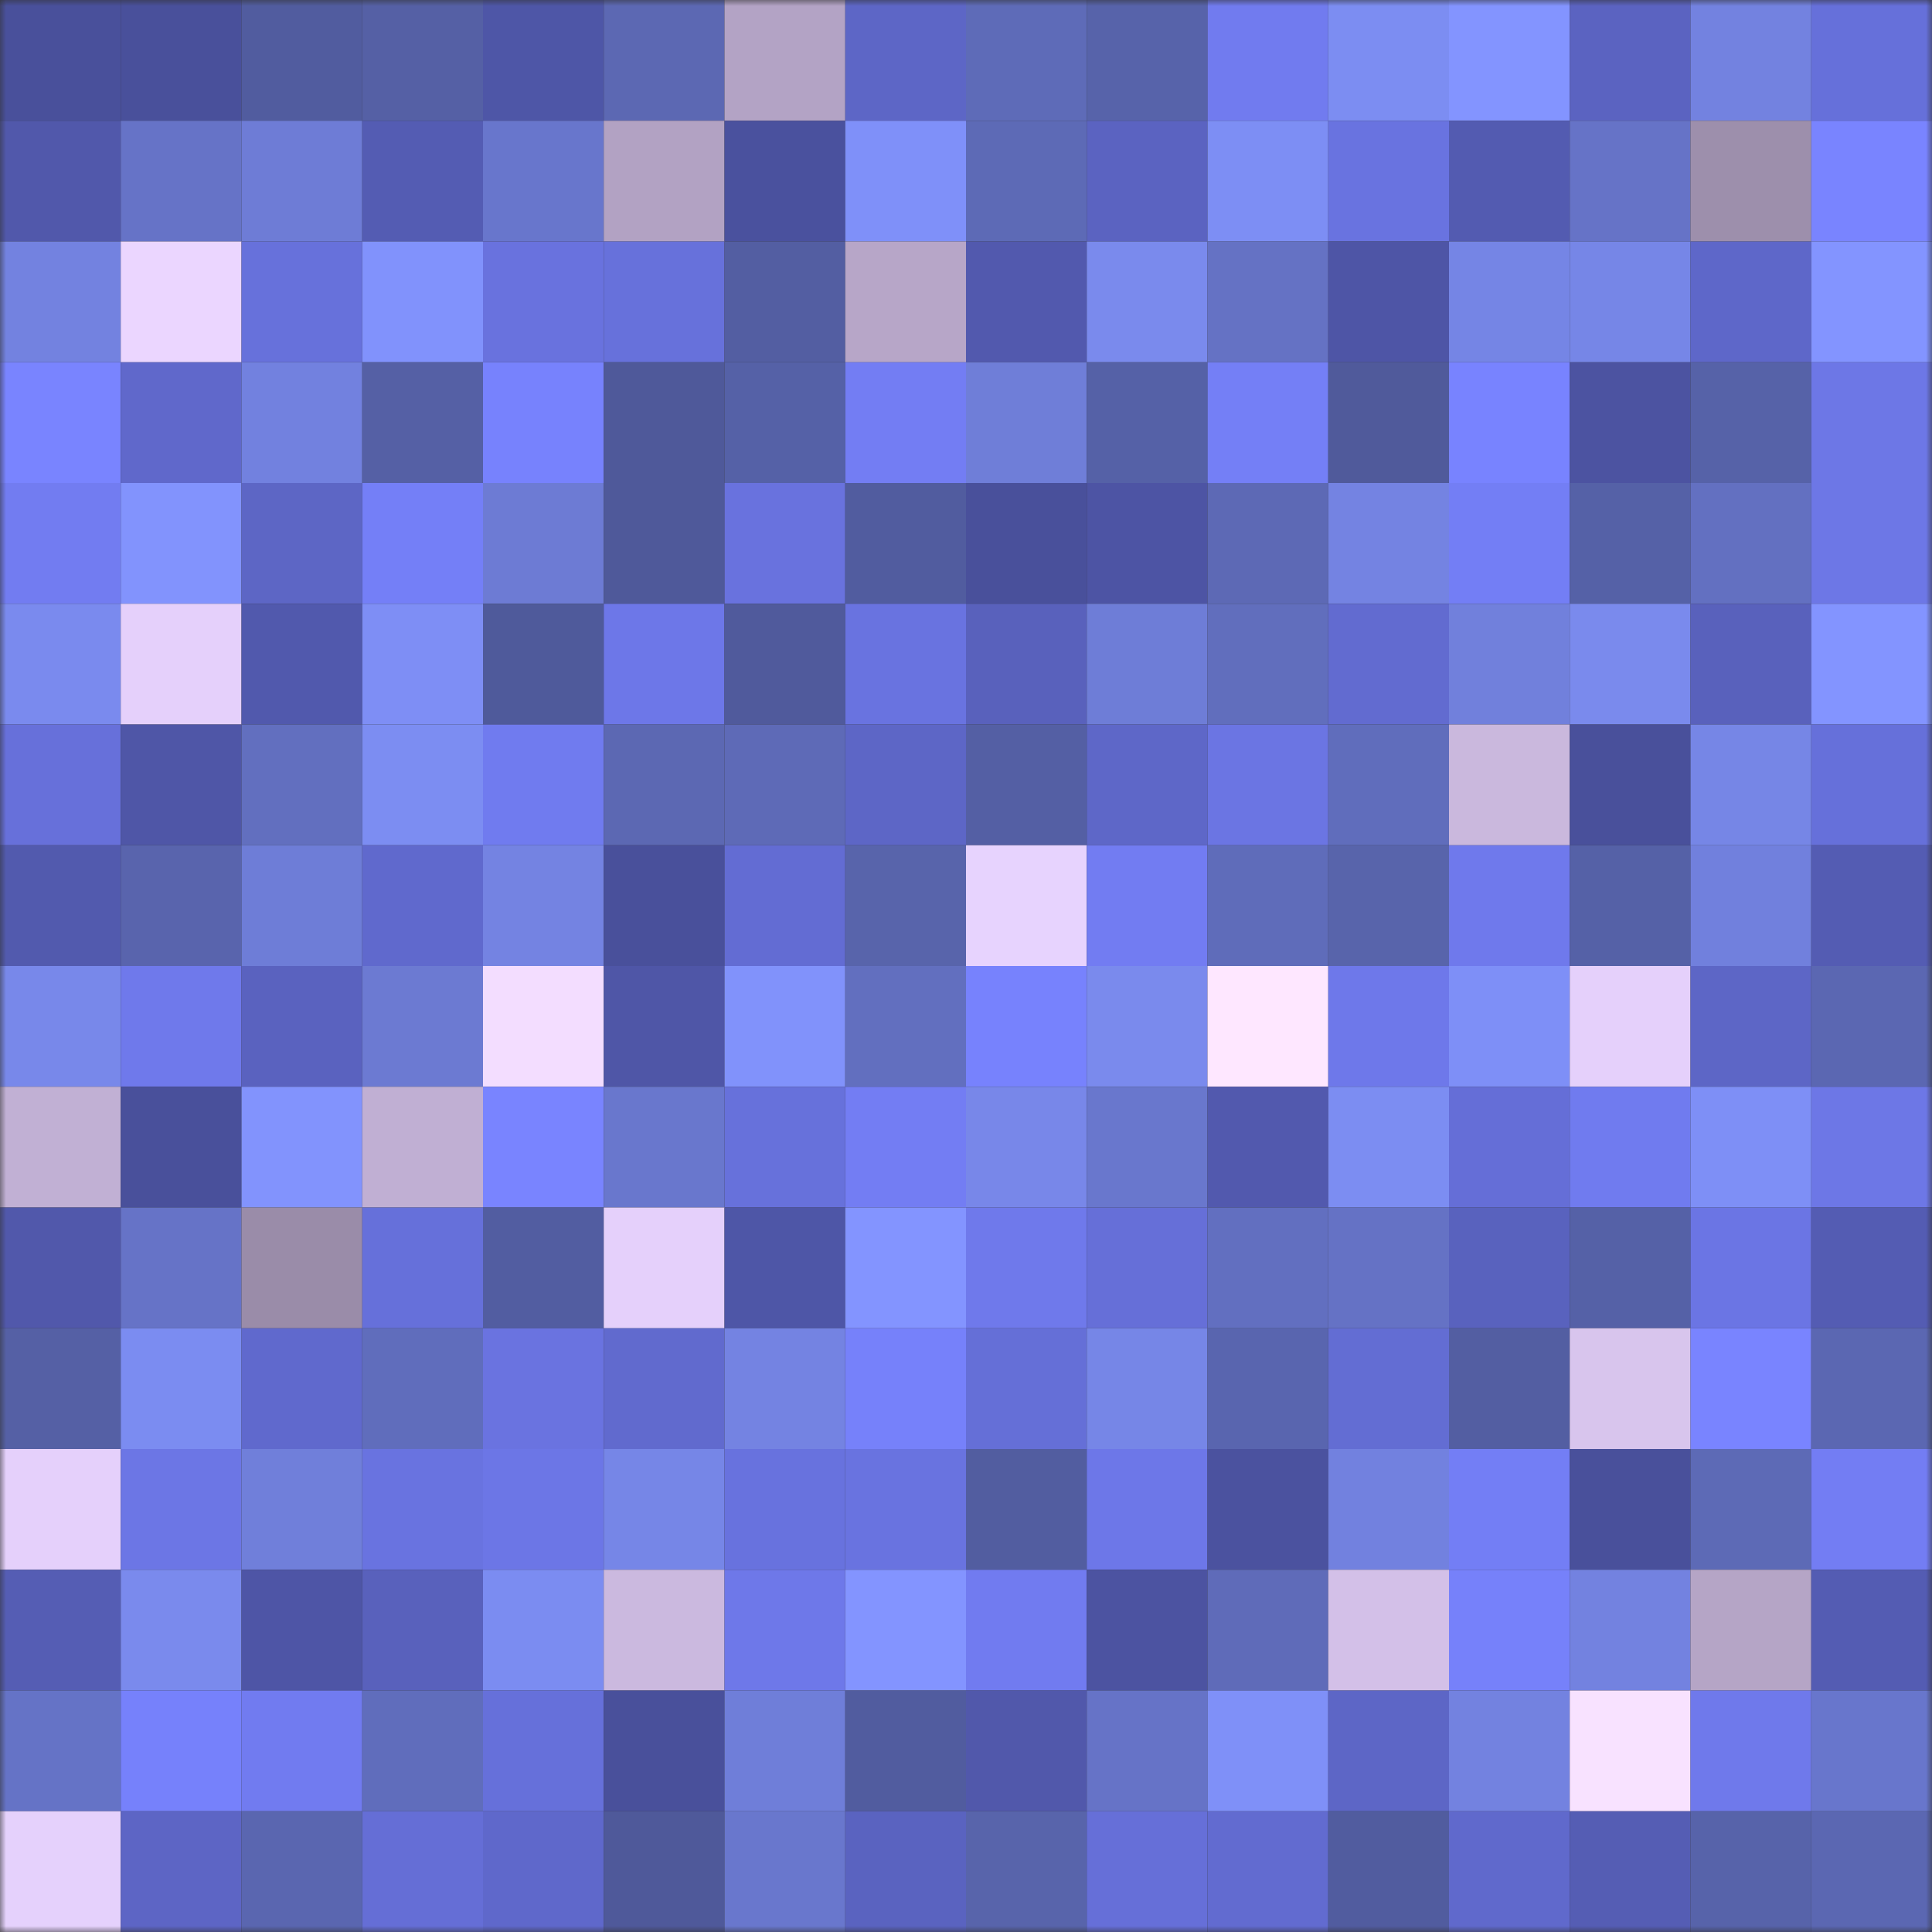 <svg viewBox="0 0 160 160" fill="none" role="img" xmlns="http://www.w3.org/2000/svg" width="240" height="240" name="ethereum%2C0xcc1951bc9b3ae591d153c16d758a58fb9e8700d1"><rect x="0" y="0" width="160" height="160" fill="#333333" stroke="none"/><mask id="133588102" mask-type="alpha" maskUnits="userSpaceOnUse" x="0" y="0" width="160" height="160"><rect width="160" height="160" fill="#FFFFFF"></rect></mask><g mask="url(#133588102)"><rect x="0" y="0" width="10" height="10" fill="#49509b"></rect><rect x="10" y="0" width="10" height="10" fill="#49509b"></rect><rect x="20" y="0" width="10" height="10" fill="#515c9f"></rect><rect x="30" y="0" width="10" height="10" fill="#5560a5"></rect><rect x="40" y="0" width="10" height="10" fill="#4e56a7"></rect><rect x="50" y="0" width="10" height="10" fill="#5c68b3"></rect><rect x="60" y="0" width="10" height="10" fill="#b3a3c5"></rect><rect x="70" y="0" width="10" height="10" fill="#5d66c6"></rect><rect x="80" y="0" width="10" height="10" fill="#5e6bb8"></rect><rect x="90" y="0" width="10" height="10" fill="#5763aa"></rect><rect x="100" y="0" width="10" height="10" fill="#717bef"></rect><rect x="110" y="0" width="10" height="10" fill="#7c8df2"></rect><rect x="120" y="0" width="10" height="10" fill="#8394ff"></rect><rect x="130" y="0" width="10" height="10" fill="#5b63c1"></rect><rect x="140" y="0" width="10" height="10" fill="#7382e0"></rect><rect x="150" y="0" width="10" height="10" fill="#6670da"></rect><rect x="0" y="10" width="10" height="10" fill="#5158ab"></rect><rect x="10" y="10" width="10" height="10" fill="#6673c7"></rect><rect x="20" y="10" width="10" height="10" fill="#6e7cd6"></rect><rect x="30" y="10" width="10" height="10" fill="#545cb3"></rect><rect x="40" y="10" width="10" height="10" fill="#6876cc"></rect><rect x="50" y="10" width="10" height="10" fill="#b2a2c3"></rect><rect x="60" y="10" width="10" height="10" fill="#4a519e"></rect><rect x="70" y="10" width="10" height="10" fill="#7f90f9"></rect><rect x="80" y="10" width="10" height="10" fill="#5d6ab6"></rect><rect x="90" y="10" width="10" height="10" fill="#5b63c1"></rect><rect x="100" y="10" width="10" height="10" fill="#7d8ef4"></rect><rect x="110" y="10" width="10" height="10" fill="#6973e0"></rect><rect x="120" y="10" width="10" height="10" fill="#535bb1"></rect><rect x="130" y="10" width="10" height="10" fill="#6673c7"></rect><rect x="140" y="10" width="10" height="10" fill="#9d8fac"></rect><rect x="150" y="10" width="10" height="10" fill="#7984ff"></rect><rect x="0" y="20" width="10" height="10" fill="#7382e0"></rect><rect x="10" y="20" width="10" height="10" fill="#ebd6ff"></rect><rect x="20" y="20" width="10" height="10" fill="#6771db"></rect><rect x="30" y="20" width="10" height="10" fill="#8192fc"></rect><rect x="40" y="20" width="10" height="10" fill="#6972de"></rect><rect x="50" y="20" width="10" height="10" fill="#6771db"></rect><rect x="60" y="20" width="10" height="10" fill="#535ea2"></rect><rect x="70" y="20" width="10" height="10" fill="#b7a6c8"></rect><rect x="80" y="20" width="10" height="10" fill="#5259ae"></rect><rect x="90" y="20" width="10" height="10" fill="#7a8aed"></rect><rect x="100" y="20" width="10" height="10" fill="#6572c4"></rect><rect x="110" y="20" width="10" height="10" fill="#4e55a6"></rect><rect x="120" y="20" width="10" height="10" fill="#7585e5"></rect><rect x="130" y="20" width="10" height="10" fill="#7686e7"></rect><rect x="140" y="20" width="10" height="10" fill="#5e67c9"></rect><rect x="150" y="20" width="10" height="10" fill="#8394ff"></rect><rect x="0" y="30" width="10" height="10" fill="#7984ff"></rect><rect x="10" y="30" width="10" height="10" fill="#6068cb"></rect><rect x="20" y="30" width="10" height="10" fill="#7281df"></rect><rect x="30" y="30" width="10" height="10" fill="#5560a5"></rect><rect x="40" y="30" width="10" height="10" fill="#7782fd"></rect><rect x="50" y="30" width="10" height="10" fill="#4f599a"></rect><rect x="60" y="30" width="10" height="10" fill="#5561a7"></rect><rect x="70" y="30" width="10" height="10" fill="#737df3"></rect><rect x="80" y="30" width="10" height="10" fill="#6f7ed8"></rect><rect x="90" y="30" width="10" height="10" fill="#5561a7"></rect><rect x="100" y="30" width="10" height="10" fill="#747ff6"></rect><rect x="110" y="30" width="10" height="10" fill="#505a9b"></rect><rect x="120" y="30" width="10" height="10" fill="#7883ff"></rect><rect x="130" y="30" width="10" height="10" fill="#4c53a1"></rect><rect x="140" y="30" width="10" height="10" fill="#5662a8"></rect><rect x="150" y="30" width="10" height="10" fill="#6d77e6"></rect><rect x="0" y="40" width="10" height="10" fill="#727cf1"></rect><rect x="10" y="40" width="10" height="10" fill="#8293fd"></rect><rect x="20" y="40" width="10" height="10" fill="#5d66c5"></rect><rect x="30" y="40" width="10" height="10" fill="#747ff7"></rect><rect x="40" y="40" width="10" height="10" fill="#6d7bd4"></rect><rect x="50" y="40" width="10" height="10" fill="#4f599a"></rect><rect x="60" y="40" width="10" height="10" fill="#6972de"></rect><rect x="70" y="40" width="10" height="10" fill="#515c9f"></rect><rect x="80" y="40" width="10" height="10" fill="#49509b"></rect><rect x="90" y="40" width="10" height="10" fill="#4d54a4"></rect><rect x="100" y="40" width="10" height="10" fill="#5d69b5"></rect><rect x="110" y="40" width="10" height="10" fill="#7483e2"></rect><rect x="120" y="40" width="10" height="10" fill="#737ef5"></rect><rect x="130" y="40" width="10" height="10" fill="#5561a7"></rect><rect x="140" y="40" width="10" height="10" fill="#6370c1"></rect><rect x="150" y="40" width="10" height="10" fill="#6d77e6"></rect><rect x="0" y="50" width="10" height="10" fill="#7a8aee"></rect><rect x="10" y="50" width="10" height="10" fill="#e5d0fb"></rect><rect x="20" y="50" width="10" height="10" fill="#5159ad"></rect><rect x="30" y="50" width="10" height="10" fill="#7e8ef5"></rect><rect x="40" y="50" width="10" height="10" fill="#4f5a9b"></rect><rect x="50" y="50" width="10" height="10" fill="#6d77e8"></rect><rect x="60" y="50" width="10" height="10" fill="#505a9c"></rect><rect x="70" y="50" width="10" height="10" fill="#6973e0"></rect><rect x="80" y="50" width="10" height="10" fill="#5961bc"></rect><rect x="90" y="50" width="10" height="10" fill="#6e7dd7"></rect><rect x="100" y="50" width="10" height="10" fill="#616ebd"></rect><rect x="110" y="50" width="10" height="10" fill="#626bd0"></rect><rect x="120" y="50" width="10" height="10" fill="#7180dc"></rect><rect x="130" y="50" width="10" height="10" fill="#7a8aed"></rect><rect x="140" y="50" width="10" height="10" fill="#5961bc"></rect><rect x="150" y="50" width="10" height="10" fill="#8394ff"></rect><rect x="0" y="60" width="10" height="10" fill="#6770da"></rect><rect x="10" y="60" width="10" height="10" fill="#4f56a7"></rect><rect x="20" y="60" width="10" height="10" fill="#626fbf"></rect><rect x="30" y="60" width="10" height="10" fill="#7c8df2"></rect><rect x="40" y="60" width="10" height="10" fill="#707bef"></rect><rect x="50" y="60" width="10" height="10" fill="#5c68b3"></rect><rect x="60" y="60" width="10" height="10" fill="#5e6ab7"></rect><rect x="70" y="60" width="10" height="10" fill="#5d66c6"></rect><rect x="80" y="60" width="10" height="10" fill="#545fa4"></rect><rect x="90" y="60" width="10" height="10" fill="#5e67c8"></rect><rect x="100" y="60" width="10" height="10" fill="#6b75e3"></rect><rect x="110" y="60" width="10" height="10" fill="#606dbc"></rect><rect x="120" y="60" width="10" height="10" fill="#cab8dd"></rect><rect x="130" y="60" width="10" height="10" fill="#49509b"></rect><rect x="140" y="60" width="10" height="10" fill="#7686e6"></rect><rect x="150" y="60" width="10" height="10" fill="#6670da"></rect><rect x="0" y="70" width="10" height="10" fill="#525aae"></rect><rect x="10" y="70" width="10" height="10" fill="#5964ad"></rect><rect x="20" y="70" width="10" height="10" fill="#6e7dd7"></rect><rect x="30" y="70" width="10" height="10" fill="#6069cd"></rect><rect x="40" y="70" width="10" height="10" fill="#7483e2"></rect><rect x="50" y="70" width="10" height="10" fill="#49509b"></rect><rect x="60" y="70" width="10" height="10" fill="#636cd3"></rect><rect x="70" y="70" width="10" height="10" fill="#5864ab"></rect><rect x="80" y="70" width="10" height="10" fill="#e7d3fe"></rect><rect x="90" y="70" width="10" height="10" fill="#727cf2"></rect><rect x="100" y="70" width="10" height="10" fill="#5f6cba"></rect><rect x="110" y="70" width="10" height="10" fill="#5864ab"></rect><rect x="120" y="70" width="10" height="10" fill="#6f79ec"></rect><rect x="130" y="70" width="10" height="10" fill="#5561a7"></rect><rect x="140" y="70" width="10" height="10" fill="#7180dd"></rect><rect x="150" y="70" width="10" height="10" fill="#545cb3"></rect><rect x="0" y="80" width="10" height="10" fill="#7888ea"></rect><rect x="10" y="80" width="10" height="10" fill="#6f79eb"></rect><rect x="20" y="80" width="10" height="10" fill="#5a62bf"></rect><rect x="30" y="80" width="10" height="10" fill="#6c7ad2"></rect><rect x="40" y="80" width="10" height="10" fill="#f3ddff"></rect><rect x="50" y="80" width="10" height="10" fill="#4f56a7"></rect><rect x="60" y="80" width="10" height="10" fill="#8192fb"></rect><rect x="70" y="80" width="10" height="10" fill="#626fbf"></rect><rect x="80" y="80" width="10" height="10" fill="#7782fd"></rect><rect x="90" y="80" width="10" height="10" fill="#7a8aed"></rect><rect x="100" y="80" width="10" height="10" fill="#fee7ff"></rect><rect x="110" y="80" width="10" height="10" fill="#6e78ea"></rect><rect x="120" y="80" width="10" height="10" fill="#7e8ff7"></rect><rect x="130" y="80" width="10" height="10" fill="#e5d0fb"></rect><rect x="140" y="80" width="10" height="10" fill="#5d66c6"></rect><rect x="150" y="80" width="10" height="10" fill="#5b67b2"></rect><rect x="0" y="90" width="10" height="10" fill="#c1b0d4"></rect><rect x="10" y="90" width="10" height="10" fill="#49509b"></rect><rect x="20" y="90" width="10" height="10" fill="#8293fd"></rect><rect x="30" y="90" width="10" height="10" fill="#c0afd3"></rect><rect x="40" y="90" width="10" height="10" fill="#7984ff"></rect><rect x="50" y="90" width="10" height="10" fill="#6977cd"></rect><rect x="60" y="90" width="10" height="10" fill="#6771db"></rect><rect x="70" y="90" width="10" height="10" fill="#737df3"></rect><rect x="80" y="90" width="10" height="10" fill="#7887e9"></rect><rect x="90" y="90" width="10" height="10" fill="#6977cd"></rect><rect x="100" y="90" width="10" height="10" fill="#5259ae"></rect><rect x="110" y="90" width="10" height="10" fill="#7c8df2"></rect><rect x="120" y="90" width="10" height="10" fill="#656ed7"></rect><rect x="130" y="90" width="10" height="10" fill="#707bef"></rect><rect x="140" y="90" width="10" height="10" fill="#7e8ff6"></rect><rect x="150" y="90" width="10" height="10" fill="#6d77e6"></rect><rect x="0" y="100" width="10" height="10" fill="#5158ab"></rect><rect x="10" y="100" width="10" height="10" fill="#6673c7"></rect><rect x="20" y="100" width="10" height="10" fill="#9a8ca9"></rect><rect x="30" y="100" width="10" height="10" fill="#6670da"></rect><rect x="40" y="100" width="10" height="10" fill="#525da1"></rect><rect x="50" y="100" width="10" height="10" fill="#e5d0fb"></rect><rect x="60" y="100" width="10" height="10" fill="#4e56a7"></rect><rect x="70" y="100" width="10" height="10" fill="#8394ff"></rect><rect x="80" y="100" width="10" height="10" fill="#6f79eb"></rect><rect x="90" y="100" width="10" height="10" fill="#666fd8"></rect><rect x="100" y="100" width="10" height="10" fill="#626fc0"></rect><rect x="110" y="100" width="10" height="10" fill="#6572c5"></rect><rect x="120" y="100" width="10" height="10" fill="#5962be"></rect><rect x="130" y="100" width="10" height="10" fill="#5561a7"></rect><rect x="140" y="100" width="10" height="10" fill="#6b75e4"></rect><rect x="150" y="100" width="10" height="10" fill="#545cb3"></rect><rect x="0" y="110" width="10" height="10" fill="#5560a5"></rect><rect x="10" y="110" width="10" height="10" fill="#7b8cf1"></rect><rect x="20" y="110" width="10" height="10" fill="#6069cd"></rect><rect x="30" y="110" width="10" height="10" fill="#606dbc"></rect><rect x="40" y="110" width="10" height="10" fill="#6a73e0"></rect><rect x="50" y="110" width="10" height="10" fill="#616ace"></rect><rect x="60" y="110" width="10" height="10" fill="#7483e2"></rect><rect x="70" y="110" width="10" height="10" fill="#7681fa"></rect><rect x="80" y="110" width="10" height="10" fill="#656fd7"></rect><rect x="90" y="110" width="10" height="10" fill="#7686e7"></rect><rect x="100" y="110" width="10" height="10" fill="#5965af"></rect><rect x="110" y="110" width="10" height="10" fill="#636dd3"></rect><rect x="120" y="110" width="10" height="10" fill="#535ea2"></rect><rect x="130" y="110" width="10" height="10" fill="#d8c5ed"></rect><rect x="140" y="110" width="10" height="10" fill="#7984ff"></rect><rect x="150" y="110" width="10" height="10" fill="#5b67b2"></rect><rect x="0" y="120" width="10" height="10" fill="#e5d0fb"></rect><rect x="10" y="120" width="10" height="10" fill="#6c76e5"></rect><rect x="20" y="120" width="10" height="10" fill="#707fda"></rect><rect x="30" y="120" width="10" height="10" fill="#6973e0"></rect><rect x="40" y="120" width="10" height="10" fill="#6c76e6"></rect><rect x="50" y="120" width="10" height="10" fill="#7686e7"></rect><rect x="60" y="120" width="10" height="10" fill="#6872de"></rect><rect x="70" y="120" width="10" height="10" fill="#6973e0"></rect><rect x="80" y="120" width="10" height="10" fill="#525da0"></rect><rect x="90" y="120" width="10" height="10" fill="#6d77e8"></rect><rect x="100" y="120" width="10" height="10" fill="#4b529f"></rect><rect x="110" y="120" width="10" height="10" fill="#7281df"></rect><rect x="120" y="120" width="10" height="10" fill="#737ef5"></rect><rect x="130" y="120" width="10" height="10" fill="#49509b"></rect><rect x="140" y="120" width="10" height="10" fill="#5d6ab6"></rect><rect x="150" y="120" width="10" height="10" fill="#737df3"></rect><rect x="0" y="130" width="10" height="10" fill="#555db4"></rect><rect x="10" y="130" width="10" height="10" fill="#7a8aed"></rect><rect x="20" y="130" width="10" height="10" fill="#4e55a6"></rect><rect x="30" y="130" width="10" height="10" fill="#5961bc"></rect><rect x="40" y="130" width="10" height="10" fill="#7b8cf1"></rect><rect x="50" y="130" width="10" height="10" fill="#cbb9df"></rect><rect x="60" y="130" width="10" height="10" fill="#6e78e9"></rect><rect x="70" y="130" width="10" height="10" fill="#8394ff"></rect><rect x="80" y="130" width="10" height="10" fill="#717bf0"></rect><rect x="90" y="130" width="10" height="10" fill="#4c53a1"></rect><rect x="100" y="130" width="10" height="10" fill="#5f6bb9"></rect><rect x="110" y="130" width="10" height="10" fill="#d3c0e8"></rect><rect x="120" y="130" width="10" height="10" fill="#7681fa"></rect><rect x="130" y="130" width="10" height="10" fill="#7382e0"></rect><rect x="140" y="130" width="10" height="10" fill="#b5a5c6"></rect><rect x="150" y="130" width="10" height="10" fill="#545cb3"></rect><rect x="0" y="140" width="10" height="10" fill="#6573c6"></rect><rect x="10" y="140" width="10" height="10" fill="#7681fb"></rect><rect x="20" y="140" width="10" height="10" fill="#717bf0"></rect><rect x="30" y="140" width="10" height="10" fill="#606dbc"></rect><rect x="40" y="140" width="10" height="10" fill="#6670da"></rect><rect x="50" y="140" width="10" height="10" fill="#49509b"></rect><rect x="60" y="140" width="10" height="10" fill="#6f7ed9"></rect><rect x="70" y="140" width="10" height="10" fill="#515c9f"></rect><rect x="80" y="140" width="10" height="10" fill="#5158ab"></rect><rect x="90" y="140" width="10" height="10" fill="#6673c7"></rect><rect x="100" y="140" width="10" height="10" fill="#7f90f8"></rect><rect x="110" y="140" width="10" height="10" fill="#5d66c6"></rect><rect x="120" y="140" width="10" height="10" fill="#7382e0"></rect><rect x="130" y="140" width="10" height="10" fill="#f8e2ff"></rect><rect x="140" y="140" width="10" height="10" fill="#6f79eb"></rect><rect x="150" y="140" width="10" height="10" fill="#6876cc"></rect><rect x="0" y="150" width="10" height="10" fill="#e5d1fc"></rect><rect x="10" y="150" width="10" height="10" fill="#5d65c5"></rect><rect x="20" y="150" width="10" height="10" fill="#5a66b0"></rect><rect x="30" y="150" width="10" height="10" fill="#656ed6"></rect><rect x="40" y="150" width="10" height="10" fill="#5f68cb"></rect><rect x="50" y="150" width="10" height="10" fill="#4f599a"></rect><rect x="60" y="150" width="10" height="10" fill="#6977cd"></rect><rect x="70" y="150" width="10" height="10" fill="#5a63c0"></rect><rect x="80" y="150" width="10" height="10" fill="#5864ab"></rect><rect x="90" y="150" width="10" height="10" fill="#666fd8"></rect><rect x="100" y="150" width="10" height="10" fill="#626bd0"></rect><rect x="110" y="150" width="10" height="10" fill="#515c9f"></rect><rect x="120" y="150" width="10" height="10" fill="#6069cc"></rect><rect x="130" y="150" width="10" height="10" fill="#555db4"></rect><rect x="140" y="150" width="10" height="10" fill="#5763aa"></rect><rect x="150" y="150" width="10" height="10" fill="#5b67b2"></rect></g></svg>